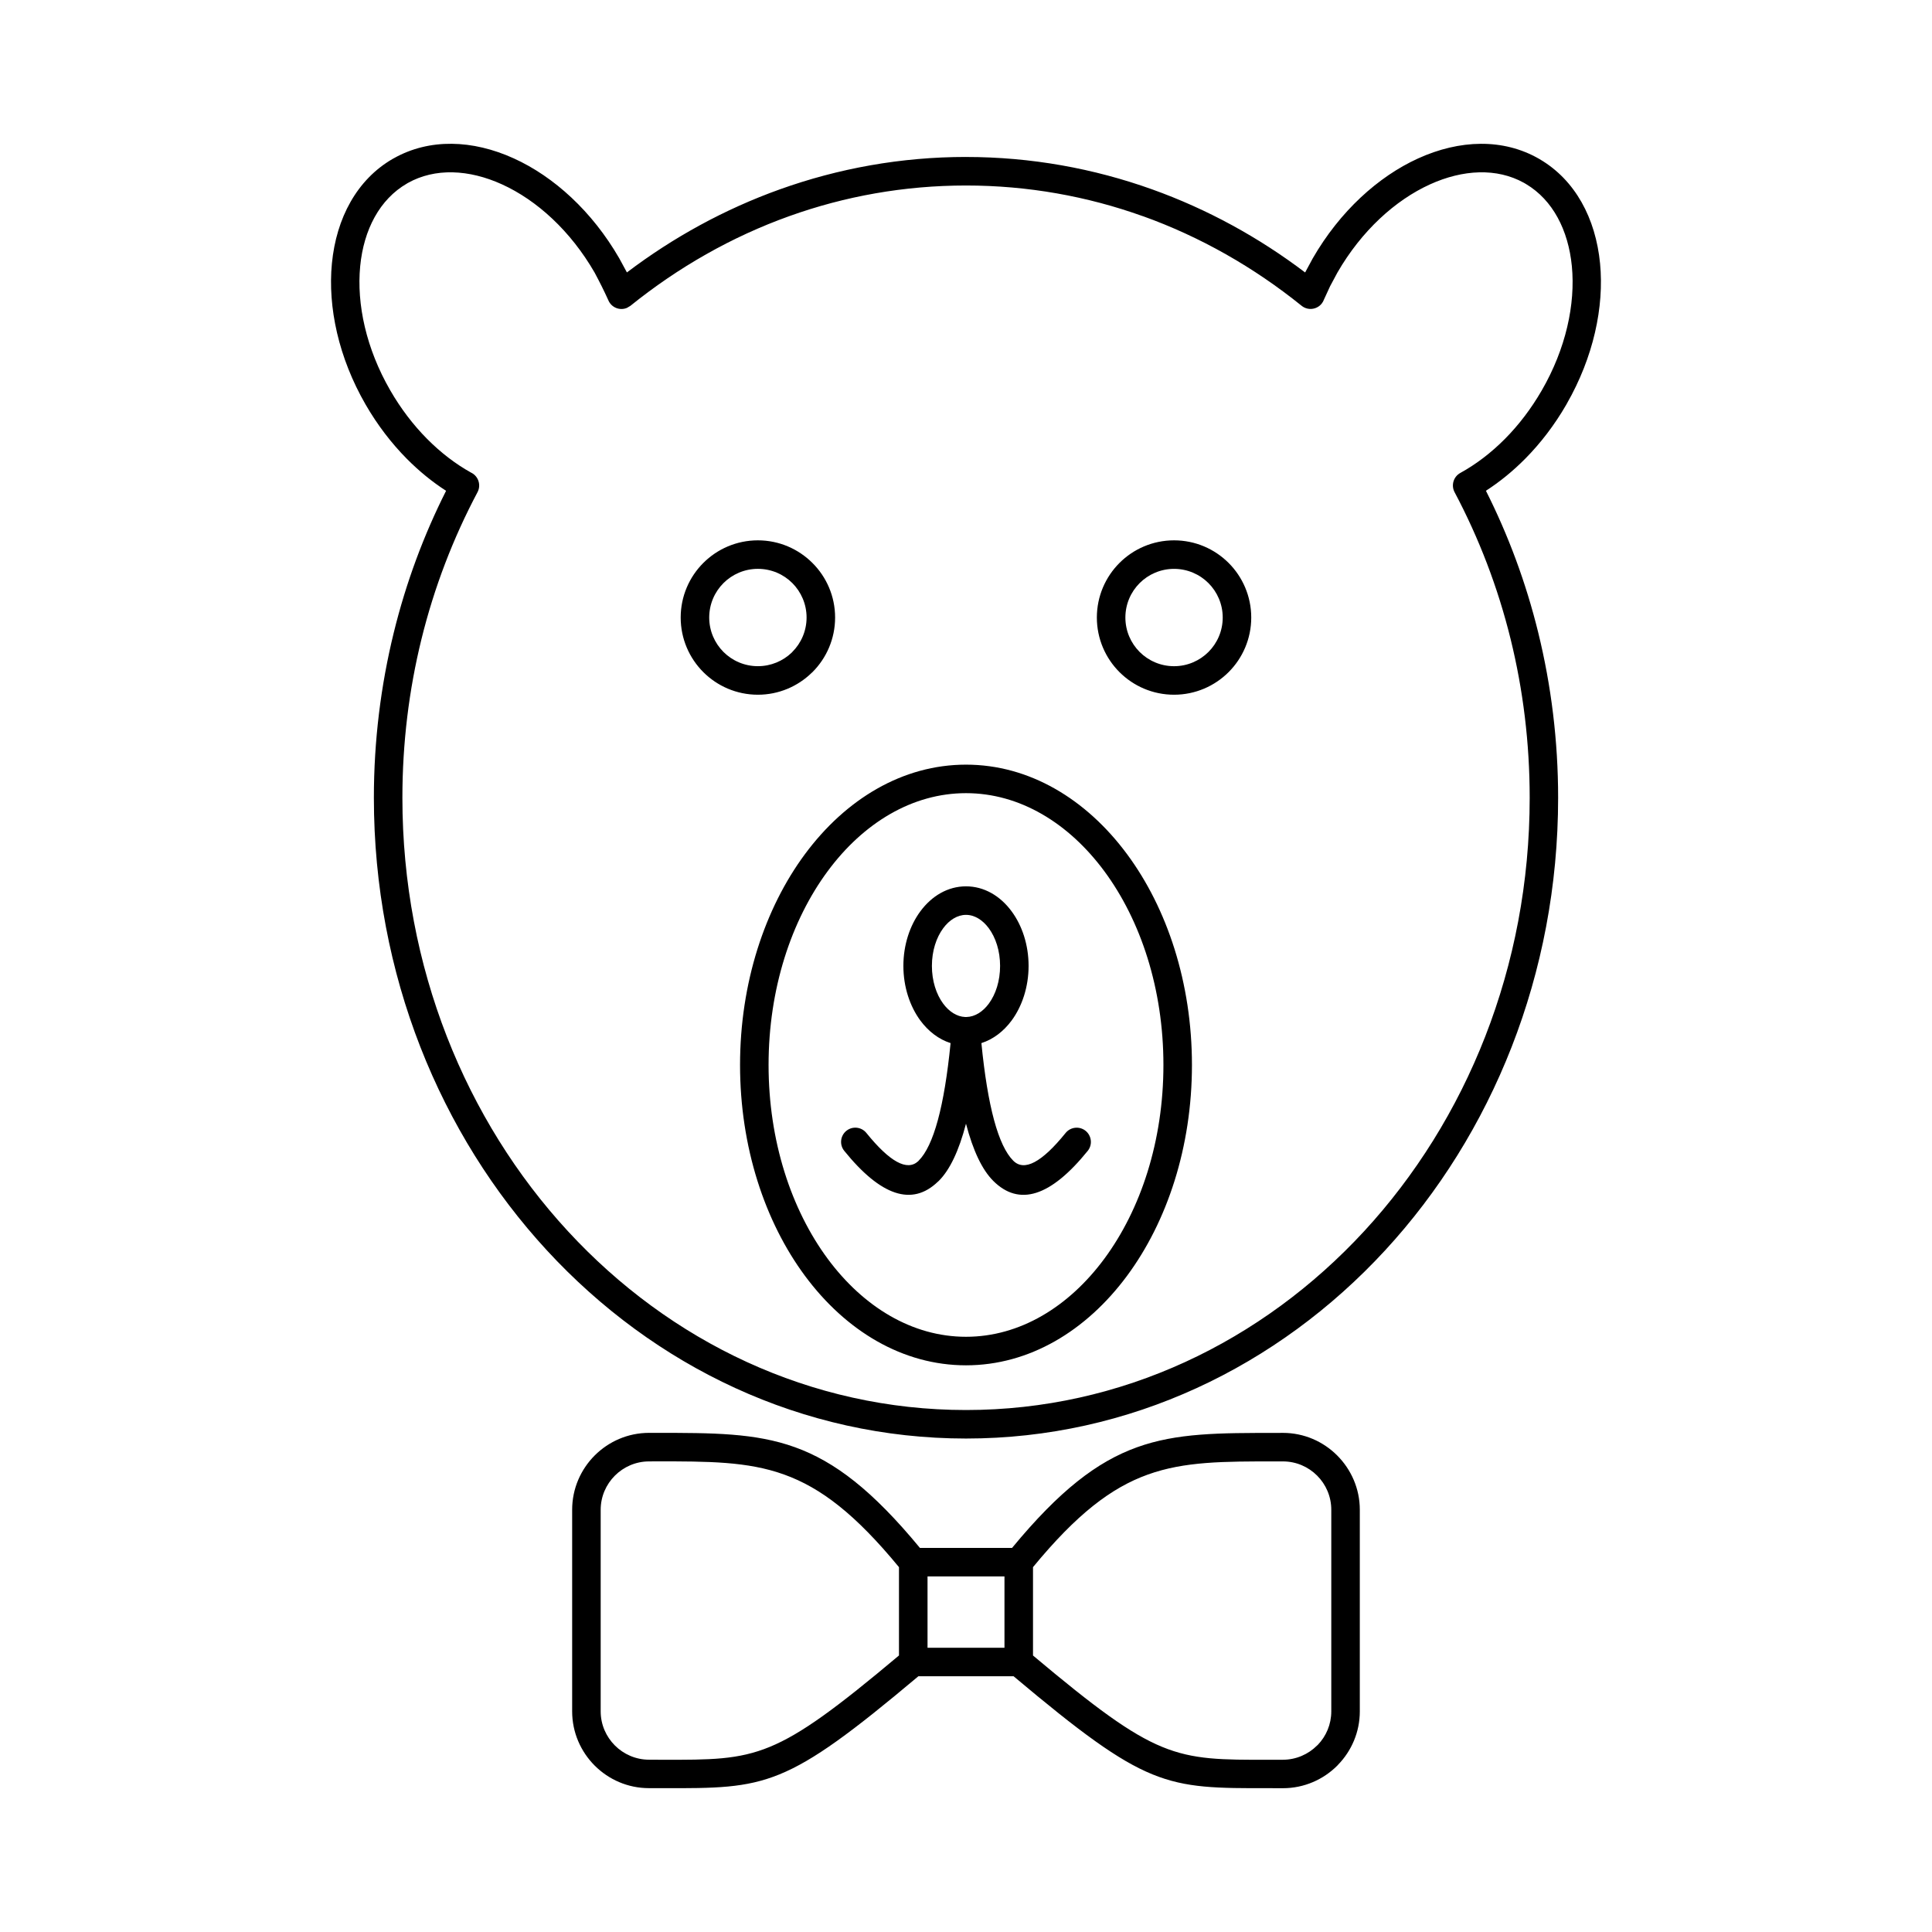 <?xml version="1.0" encoding="UTF-8"?>
<!-- Uploaded to: ICON Repo, www.iconrepo.com, Generator: ICON Repo Mixer Tools -->
<svg fill="#000000" width="800px" height="800px" version="1.1" viewBox="144 144 512 512" xmlns="http://www.w3.org/2000/svg">
 <path d="m400 185.6c17.211 0 33.816 3.023 49.359 8.594 14.586 5.231 28.211 12.691 40.512 22.012l2.027-3.75c7.176-12.441 17.32-21.648 27.914-26.469 11.004-5.004 22.57-5.367 32.074 0.113l0.148 0.09c9.406 5.5 14.836 15.656 16 27.633 1.113 11.52-1.75 24.844-8.844 37.215l-0.105 0.195c-3.117 5.402-6.82 10.223-10.871 14.316-3.285 3.32-6.801 6.176-10.43 8.508 5.914 11.723 10.609 24.32 13.859 37.566 3.438 13.988 5.277 28.676 5.277 43.785 0 46.82-17.535 89.246-45.859 119.96-28.402 30.801-67.68 49.859-111.06 49.859-43.379 0-82.66-19.059-111.06-49.859-28.324-30.711-45.859-73.137-45.859-119.96 0-15.102 1.84-29.781 5.277-43.773 3.25-13.246 7.945-25.844 13.859-37.566-3.629-2.332-7.148-5.195-10.43-8.508-4.059-4.106-7.758-8.918-10.883-14.328-7.172-12.418-10.066-25.824-8.945-37.418 1.168-12.039 6.641-22.242 16.125-27.719l0.27-0.145c9.449-5.324 20.902-4.934 31.805 0.023 10.617 4.82 20.762 14.031 27.938 26.457l2.043 3.766c12.301-9.32 25.922-16.781 40.492-22.004 15.555-5.574 32.164-8.598 49.371-8.598zm-12.215 368.61h24.422c25.188-30.484 39.773-30.48 70.027-30.469l1.762-0.012c5.582 0 10.676 2.285 14.363 5.973 3.715 3.719 6.004 8.812 6.004 14.395v53.441c0 5.461-2.195 10.469-5.754 14.133l-0.227 0.25c-3.684 3.684-8.789 5.973-14.387 5.973l-3.59-0.008c-27.633 0.047-32.453 0.055-67.789-29.656h-25.242c-35.336 29.711-40.148 29.707-67.789 29.656l-3.59-0.008c-5.598 0.012-10.703-2.285-14.387-5.969s-5.981-8.777-5.981-14.375v-53.441c0-5.598 2.297-10.703 5.981-14.387s8.789-5.981 14.387-5.981h1.762c30.266 0 44.848-0.008 70.027 30.48zm29.973 5.102v23.414c32.953 27.684 37.422 27.676 62.648 27.633l3.59-0.008c3.516-0.012 6.731-1.457 9.043-3.773l0.203-0.184c2.203-2.289 3.562-5.426 3.562-8.855v-53.441c0-3.527-1.441-6.742-3.75-9.043-2.32-2.328-5.535-3.766-9.062-3.766h-1.762c-27.938-0.02-41.375-0.02-64.473 28.02zm-7.562 2.457h-20.391v18.91h20.391zm-92.438-30.492-1.762 0.012c-3.516 0-6.731 1.453-9.043 3.766-2.316 2.316-3.766 5.527-3.766 9.043v53.441c0 3.512 1.453 6.719 3.766 9.031 2.316 2.316 5.527 3.766 9.043 3.766l3.59 0.02c25.23 0.043 29.691 0.047 62.652-27.641v-23.402c-23.094-28.047-36.531-28.047-64.48-28.039zm86.324-110.84c1.66 16.816 4.481 27.207 8.445 31.164 2.914 2.91 7.547 0.469 13.863-7.344 1.305-1.617 3.684-1.879 5.301-0.578 1.617 1.305 1.879 3.684 0.578 5.301-9.836 12.164-18.191 14.812-25.051 7.961-2.934-2.934-5.344-7.981-7.219-15.145-1.875 7.172-4.277 12.223-7.199 15.145l-0.27 0.242c-6.812 6.539-15.086 3.809-24.801-8.207-1.305-1.617-1.043-4 0.578-5.301 1.617-1.305 4-1.043 5.301 0.578 6.199 7.664 10.777 10.156 13.699 7.504l0.148-0.16c3.965-3.965 6.797-14.363 8.461-31.164-3.117-0.988-5.875-3.102-8.004-5.973-2.773-3.762-4.504-8.902-4.504-14.488 0-5.594 1.727-10.723 4.512-14.477 3.012-4.07 7.277-6.606 12.078-6.606s9.07 2.527 12.078 6.606c2.785 3.754 4.512 8.883 4.512 14.477 0 5.586-1.73 10.73-4.504 14.488-2.129 2.875-4.887 4.981-8.004 5.973zm1.953-30.453c-1.613-2.18-3.754-3.535-6.035-3.535-2.277 0-4.422 1.355-6.035 3.535-1.844 2.492-3 6.027-3 9.992 0 3.969 1.148 7.504 2.992 10.004 1.566 2.113 3.629 3.453 5.824 3.535h0.336c2.238-0.043 4.344-1.391 5.926-3.535 1.844-2.5 2.992-6.035 2.992-10.004 0-3.965-1.156-7.496-3-9.992zm-6.035-43.344c16.75 0 31.848 9.082 42.695 23.738 10.617 14.34 17.184 34.102 17.184 55.848 0 21.754-6.57 41.512-17.184 55.859-10.848 14.656-25.945 23.738-42.695 23.738s-31.848-9.082-42.695-23.738c-10.617-14.348-17.184-34.102-17.184-55.859 0-21.742 6.57-41.504 17.184-55.848 10.848-14.656 25.945-23.738 42.695-23.738zm36.648 28.223c-9.445-12.766-22.414-20.668-36.648-20.668s-27.207 7.902-36.648 20.668c-9.68 13.078-15.672 31.242-15.672 51.359 0 20.125 5.992 38.285 15.672 51.371 9.445 12.766 22.414 20.668 36.648 20.668s27.207-7.902 36.648-20.668c9.68-13.086 15.672-31.246 15.672-51.371 0-20.117-5.992-38.281-15.672-51.359zm-91.801-87.668c5.637 0 10.754 2.297 14.453 5.992 3.715 3.695 6.012 8.82 6.012 14.465 0 5.648-2.297 10.77-5.992 14.465l-0.258 0.23c-3.676 3.559-8.699 5.762-14.215 5.762-5.648 0-10.77-2.297-14.465-5.992-3.695-3.695-5.992-8.82-5.992-14.465 0-5.648 2.297-10.77 5.992-14.465 3.695-3.695 8.82-5.992 14.465-5.992zm9.129 11.328c-2.32-2.332-5.562-3.773-9.129-3.773-3.559 0-6.797 1.453-9.121 3.777-2.328 2.328-3.777 5.562-3.777 9.121 0 3.559 1.453 6.797 3.777 9.121 2.328 2.328 5.562 3.777 9.121 3.777 3.469 0 6.629-1.367 8.949-3.582l0.18-0.195c2.328-2.328 3.777-5.562 3.777-9.121 0-3.559-1.453-6.797-3.777-9.129zm101.16-11.328c5.648 0 10.77 2.297 14.465 5.992 3.695 3.695 5.992 8.82 5.992 14.465 0 5.648-2.297 10.77-5.992 14.465-3.695 3.695-8.82 5.992-14.465 5.992-5.648 0-10.77-2.297-14.465-5.992-3.695-3.695-5.992-8.82-5.992-14.465 0-5.648 2.297-10.77 5.992-14.465s8.82-5.992 14.465-5.992zm9.121 11.336c-2.328-2.328-5.562-3.777-9.121-3.777-3.559 0-6.797 1.453-9.121 3.777-2.328 2.328-3.777 5.562-3.777 9.121s1.453 6.797 3.777 9.121c2.328 2.328 5.562 3.777 9.121 3.777 3.559 0 6.797-1.453 9.121-3.777 2.328-2.328 3.777-5.562 3.777-9.121s-1.453-6.797-3.777-9.121zm-17.434-97.254c-14.688-5.262-30.438-8.117-46.824-8.117s-32.141 2.852-46.836 8.121c-15.25 5.461-29.441 13.562-42.105 23.773l-0.918 0.543c-1.922 0.797-4.129-0.113-4.926-2.035-1.219-2.684-2.25-4.731-3.641-7.336-6.367-11.027-15.281-19.156-24.527-23.363-8.758-3.988-17.773-4.41-24.992-0.352l-0.184 0.113c-7.266 4.195-11.48 12.266-12.414 21.91-0.977 10.117 1.602 21.891 7.969 32.918 2.809 4.867 6.117 9.176 9.719 12.816 3.641 3.676 7.609 6.711 11.703 8.984l0.137 0.066c1.84 0.977 2.539 3.273 1.566 5.113-6.438 12.129-11.484 25.223-14.871 39.008-3.285 13.359-5.039 27.438-5.039 41.977 0 44.867 16.762 85.484 43.852 114.85 27.008 29.289 64.32 47.406 105.52 47.406 41.195 0 78.504-18.121 105.52-47.406 27.086-29.367 43.852-69.984 43.852-114.85 0-14.543-1.754-28.629-5.039-41.988-3.387-13.781-8.434-26.879-14.871-39.008-0.957-1.82-0.285-4.09 1.523-5.082 4.152-2.285 8.199-5.356 11.895-9.094 3.594-3.629 6.891-7.938 9.699-12.793 6.367-11.02 8.945-22.801 7.969-32.914-0.93-9.531-5.051-17.531-12.129-21.75l-0.578-0.34c-7.188-3.992-16.172-3.547-24.891 0.418-9.246 4.207-18.156 12.328-24.523 23.355l-1.953 3.641-1.617 3.512c-0.137 0.387-0.34 0.754-0.613 1.094-1.305 1.617-3.684 1.879-5.301 0.578-12.664-10.211-26.859-18.305-42.113-23.773z"/>
</svg>
